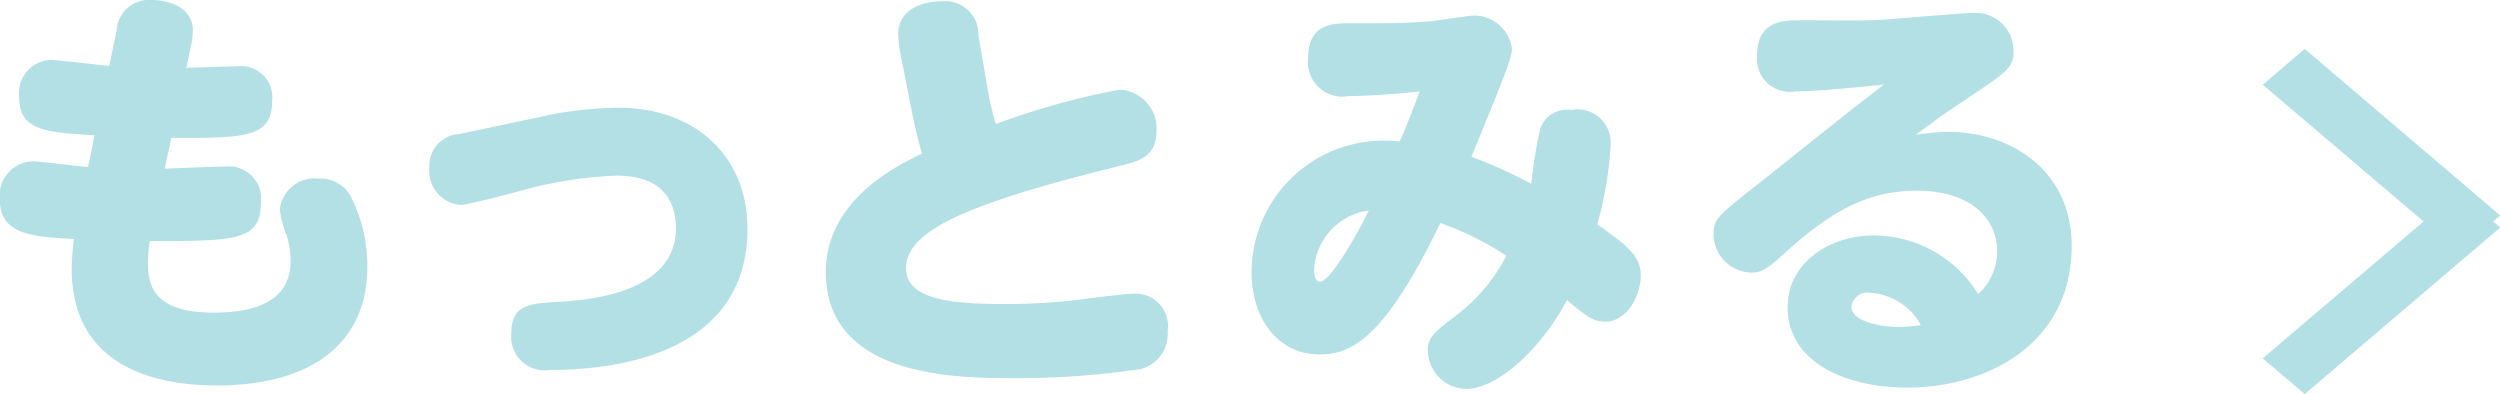 <svg id="top_news_more.svg" xmlns="http://www.w3.org/2000/svg" width="116.031" height="18.28" viewBox="0 0 116.031 18.28"><defs><style>.cls-1{fill:#b2e0e4;fill-rule:nonzero}</style></defs><path id="もっとみる" class="cls-1" d="M776.919 1135.12h.3c3.2 0 4.381-.04 4.381-1.72a1.443 1.443 0 0 0-1.6-1.6c-.34 0-2 .06-2.381.06l.221-1.04a3.7 3.7 0 0 0 .08-.7c0-1.04-1.1-1.4-1.921-1.4a1.506 1.506 0 0 0-1.62 1.44l-.34 1.62c-.44-.04-2.421-.28-2.741-.28a1.543 1.543 0 0 0-1.44 1.72c0 1.56 1.2 1.64 3.5 1.78l-.3 1.47c-.381-.02-2.181-.26-2.581-.26a1.587 1.587 0 0 0-1.52 1.74c0 1.66 1.48 1.76 3.44 1.86a13.513 13.513 0 0 0-.1 1.38c0 4.82 4.361 5.42 6.722 5.42 4.441 0 7-1.98 7-5.52a7.046 7.046 0 0 0-.68-3.06 1.594 1.594 0 0 0-1.6-1.02 1.617 1.617 0 0 0-1.781 1.42 4.408 4.408 0 0 0 .32 1.22 4.622 4.622 0 0 1 .181 1.16c0 1.86-1.581 2.42-3.581 2.42-2.721 0-3.041-1.22-3.041-2.26a6.95 6.95 0 0 1 .08-1.06c3.961 0 5.161 0 5.161-1.78a1.5 1.5 0 0 0-1.64-1.68c-.42 0-2.381.08-2.821.1zm13.379-.18a1.465 1.465 0 0 0-1.4 1.55 1.577 1.577 0 0 0 1.46 1.74c.28 0 2.041-.46 2.581-.6a19.383 19.383 0 0 1 4.641-.76c2.24 0 2.76 1.3 2.76 2.44 0 3.08-4.221 3.34-5.461 3.42-1.34.08-2.18.12-2.18 1.48a1.556 1.556 0 0 0 1.8 1.68c3.5 0 9.162-.96 9.162-6.56 0-3.3-2.36-5.61-6-5.61a17.583 17.583 0 0 0-3.781.46zm24.081-4.58a1.541 1.541 0 0 0-1.7-1.58c-.94 0-2.02.4-2.02 1.52a4.953 4.953 0 0 0 .1.9l.52 2.64c.16.82.36 1.59.48 2.01-1.441.68-4.461 2.3-4.461 5.5 0 4.92 6.141 4.92 8.762 4.92a38.218 38.218 0 0 0 5.841-.42 1.67 1.67 0 0 0 1.26-1.76 1.5 1.5 0 0 0-1.56-1.74c-.5 0-2.661.3-3.1.34a28.91 28.91 0 0 1-2.94.14c-2.541 0-4.541-.24-4.541-1.66 0-1.78 2.96-3.04 10.042-4.78.72-.18 1.58-.4 1.58-1.55a1.806 1.806 0 0 0-1.7-1.96 34.684 34.684 0 0 0-5.762 1.6c-.06-.2-.3-1.16-.34-1.44zm25.661 6.89a24.1 24.1 0 0 0-2.78-1.26c1.64-3.97 1.88-4.61 1.88-5.01a1.771 1.771 0 0 0-1.72-1.54c-.32 0-1.841.26-2.2.28-1.08.08-1.86.08-3.52.08-.9 0-2.021 0-2.021 1.66a1.6 1.6 0 0 0 1.881 1.72c.46 0 2-.06 3.3-.22-.4 1.1-.82 2.08-.92 2.33a5.167 5.167 0 0 0-.64-.04 6.118 6.118 0 0 0-6.241 6.1c0 2.16 1.22 3.82 3.16 3.82 1.441 0 3-.7 5.6-6.1a14.072 14.072 0 0 1 3.061 1.52 8.14 8.14 0 0 1-2.26 2.72c-1.121.84-1.381 1.08-1.381 1.68a1.808 1.808 0 0 0 1.781 1.78c1.36 0 3.36-1.68 4.681-4.12.96.8 1.24 1 1.76 1 1.04 0 1.66-1.22 1.66-2.16 0-.86-.58-1.34-2.02-2.36a16.681 16.681 0 0 0 .62-3.66 1.544 1.544 0 0 0-1.82-1.65 1.329 1.329 0 0 0-1.441.86 20.885 20.885 0 0 0-.42 2.57zm-7.541 1.24c-.5 1.04-1.781 3.3-2.261 3.3-.28 0-.28-.44-.28-.54a2.931 2.931 0 0 1 2.542-2.76zm23.92-5.85c-1.64 1.24-4.22 3.33-5.841 4.61-1.92 1.5-2.08 1.66-2.08 2.34a1.8 1.8 0 0 0 1.74 1.78c.54 0 .74-.16 1.74-1.06 1.861-1.66 3.581-2.74 5.942-2.74 2.52 0 3.741 1.3 3.741 2.82a2.69 2.69 0 0 1-.881 1.98 5.7 5.7 0 0 0-4.861-2.72c-2.06 0-3.981 1.28-3.981 3.32 0 2.66 2.861 3.74 5.542 3.74 3.68 0 7.641-2 7.641-6.58 0-3.56-2.9-5.29-5.721-5.29a10.732 10.732 0 0 0-1.52.14c1.4-1.04 1.42-1.04 2.56-1.8 1.781-1.2 1.981-1.36 1.981-2.1a1.758 1.758 0 0 0-1.841-1.76c-.46 0-2.72.2-4.021.3-1.12.08-2.28.04-4.18.04-.961 0-1.861.24-1.861 1.64a1.528 1.528 0 0 0 1.781 1.66c1.02 0 3.24-.22 4.12-.32zm1.7 11.17a7.41 7.41 0 0 1-1.06.08c-.941 0-2.161-.3-2.161-.92a.741.741 0 0 1 .88-.66 2.869 2.869 0 0 1 2.342 1.5z" transform="translate(-768.969 -1128.72)"/><path id="arrow" class="cls-1" d="M875.935 1130.99l9.074 7.73-1.945 1.65-9.074-7.72zm-1.945 14.36l9.074-7.72 1.945 1.65-9.074 7.73z" transform="translate(-768.969 -1128.72)"/></svg>